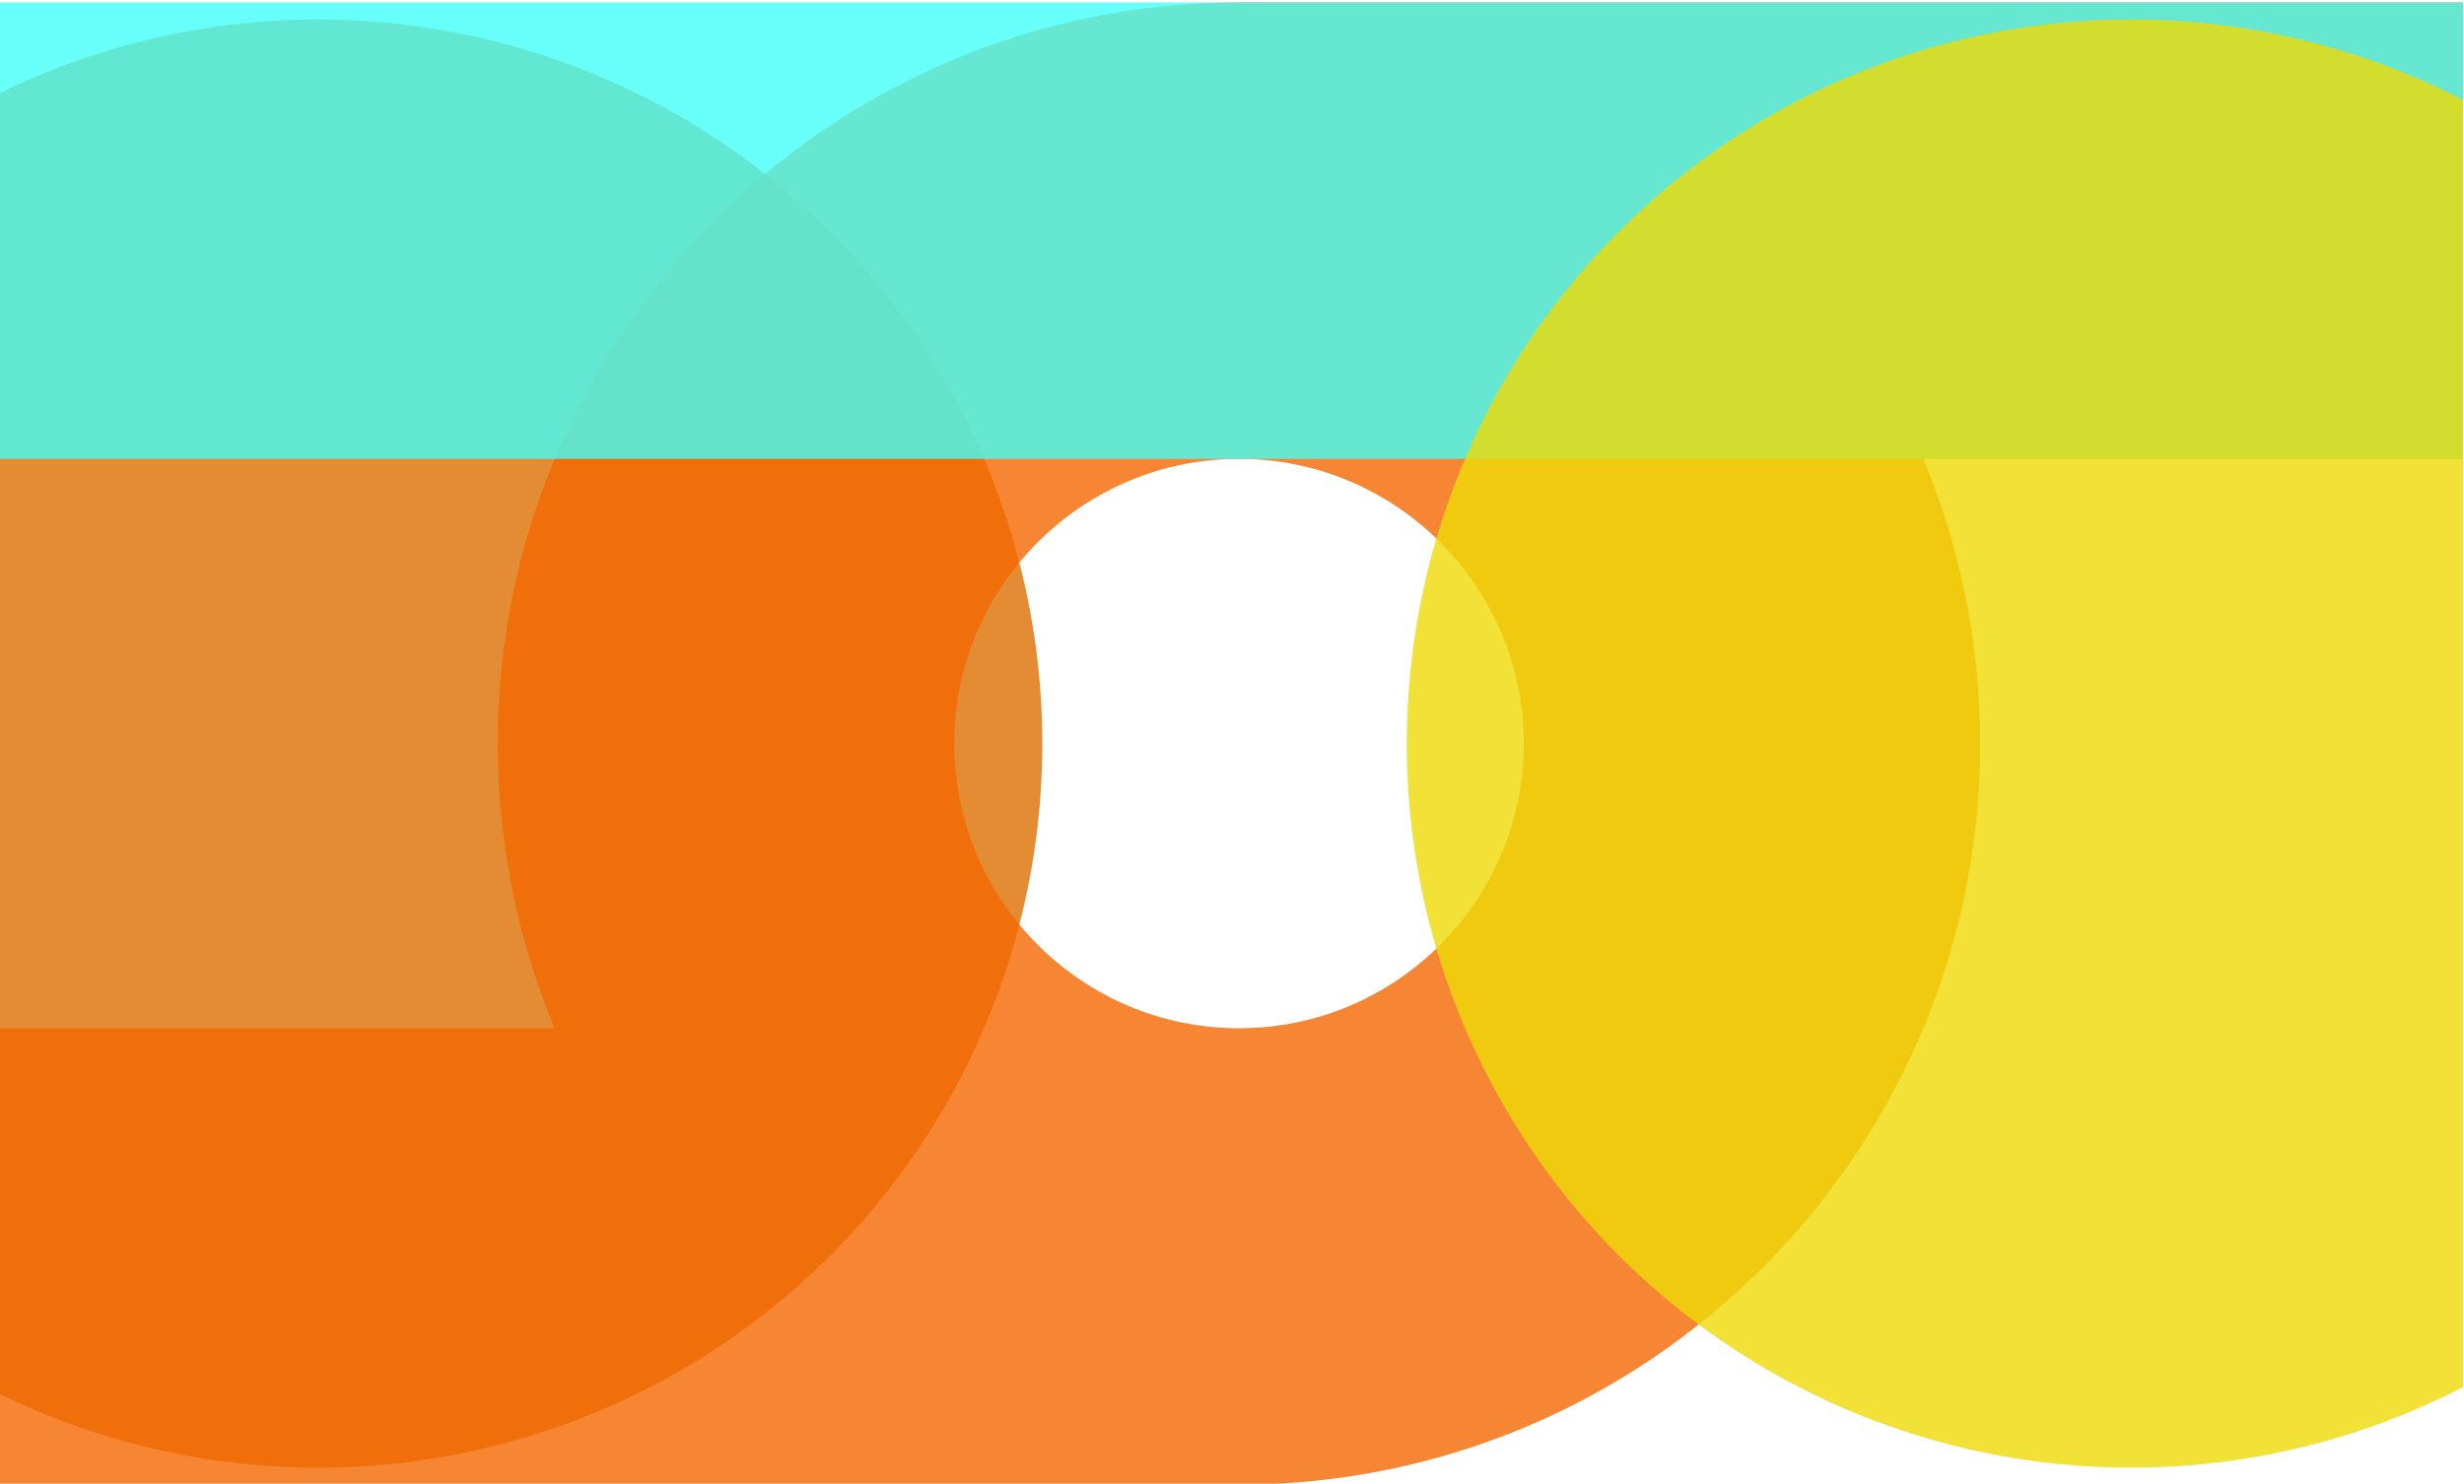<?xml version="1.0" encoding="UTF-8"?>
<svg xmlns="http://www.w3.org/2000/svg" xmlns:xlink="http://www.w3.org/1999/xlink" viewBox="0 0 885 533">
  <defs>
    <style>.cls-1{clip-path:url(#clippath);}.cls-2{fill:none;}.cls-2,.cls-3,.cls-4,.cls-5,.cls-6{stroke-width:0px;}.cls-3{fill:#f46800;}.cls-3,.cls-4,.cls-5,.cls-6{mix-blend-mode:multiply;opacity:.8;}.cls-7{isolation:isolate;}.cls-4{fill:#dc7000;}.cls-5{fill:#43fffa;}.cls-6{fill:#eeda05;}</style>
    <clipPath id="clippath">
      <rect class="cls-2" x="-.31" y="-50.68" width="884.95" height="663.71"></rect>
    </clipPath>
  </defs>
  <g class="cls-7">
    <g id="Layer_1">
      <g class="cls-1">
        <circle class="cls-4" cx="114.24" cy="267.13" r="260.13"></circle>
        <path class="cls-3" d="m178.77,267.12c0,36.23,7.3,70.77,20.46,102.28H-193.66v163.96H445.01c146.8,0,266.24-119.44,266.24-266.24,0-36.22-7.3-70.77-20.46-102.28h352.29V.89H445.01C298.2.89,178.77,120.32,178.77,267.12Zm368.52,0c0,56.4-45.88,102.28-102.28,102.28s-102.28-45.88-102.28-102.28,45.88-102.28,102.28-102.28,102.28,45.88,102.28,102.28Z"></path>
        <rect class="cls-5" x="357.56" y="-520.66" width="163.96" height="1207.06" transform="translate(356.67 522.41) rotate(-90)"></rect>
        <circle class="cls-6" cx="765.4" cy="267.13" r="260.13"></circle>
      </g>
    </g>
  </g>
</svg>
